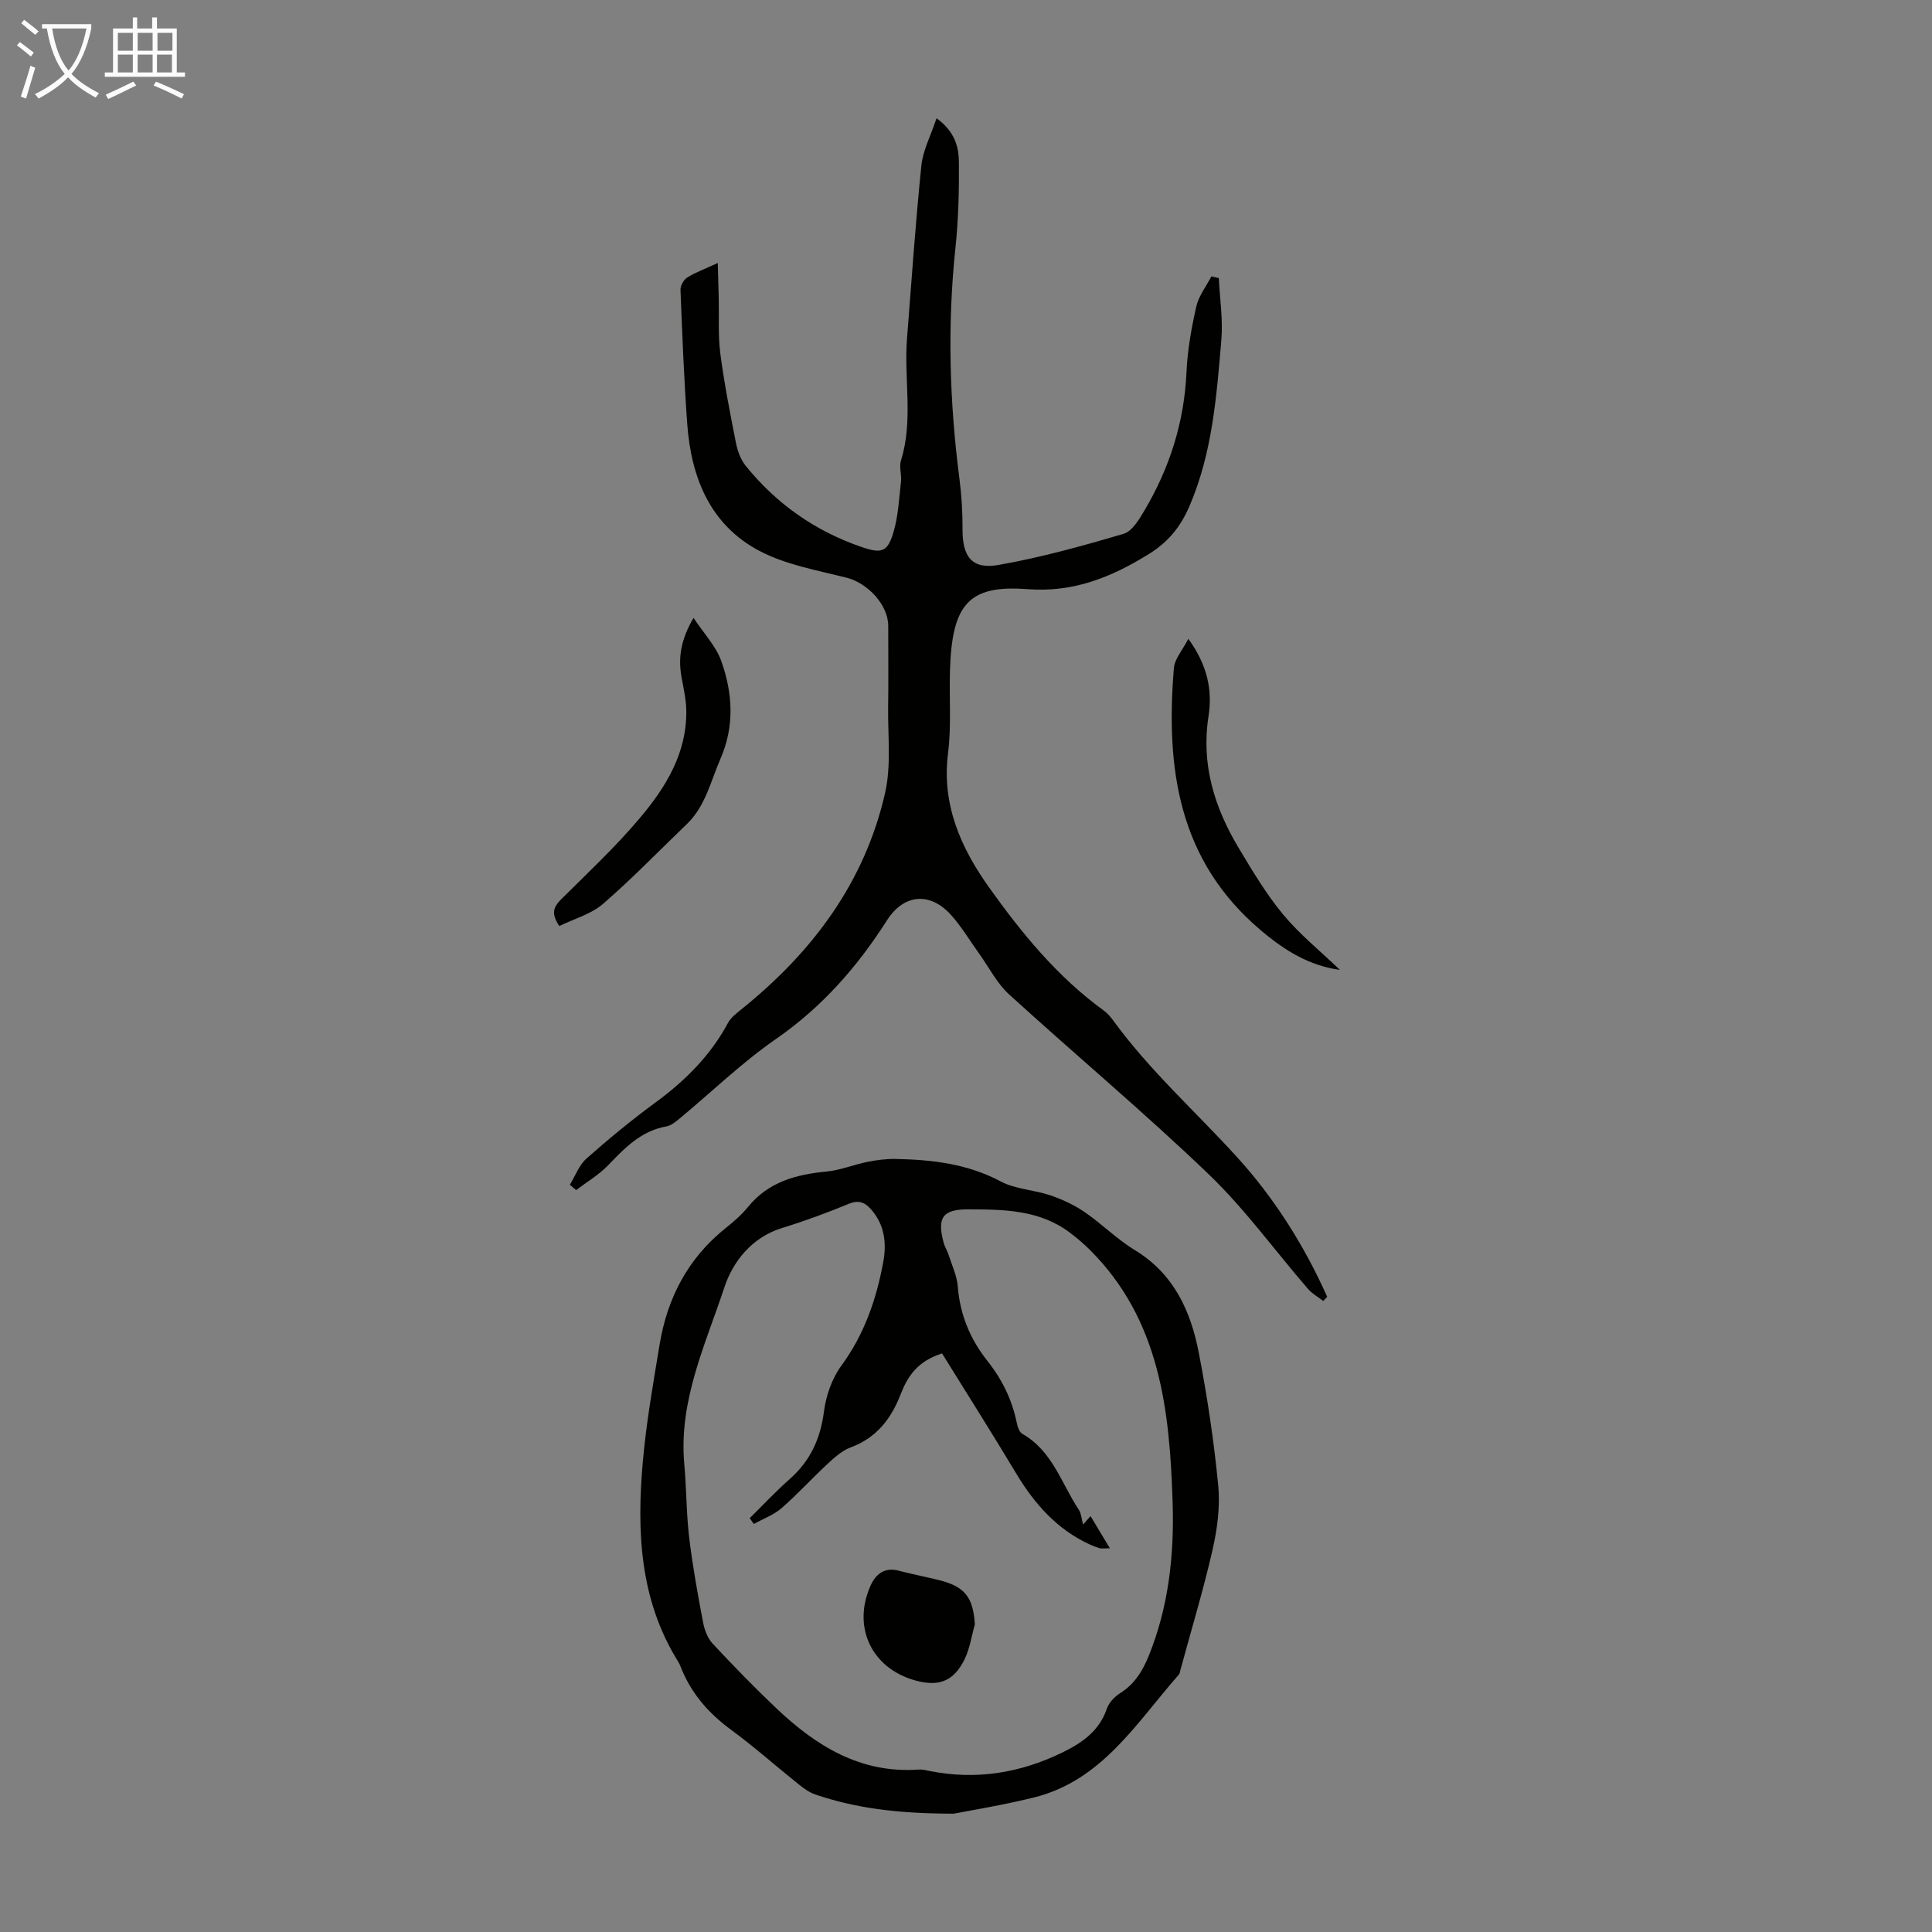 <svg enable-background="new 0 0 400 400" viewBox="0 0 400 400" xmlns="http://www.w3.org/2000/svg"><rect x="0" y="0" width="400" height="400" fill="#808080" stroke="none"/><path d="m6.4 11.7c-1-.8-1.9-1.6-2.9-2.3l.6-.7c.9.7 1.9 1.4 2.9 2.2zm-2.1 8.3c.7-2.1 1.4-4.2 2-6.4.2.1.6.3 1 .4-.7 2.3-1.3 4.4-1.9 6.4zm3-12.8c-1.1-.9-2.1-1.7-2.9-2.4l.6-.7c1 .8 2 1.5 3 2.4zm1.4-1.3v-.9h10.2v.9c-.9 4.2-2.3 7.3-4.1 9.4 1.3 1.4 3.2 2.7 5.7 4-.2.2-.4.5-.7.9-2.5-1.4-4.4-2.7-5.7-4.2-1.4 1.5-3.5 3-6.1 4.4 0 0 0 0-.1-.1-.3-.4-.5-.7-.7-.8 2.7-1.3 4.7-2.8 6.2-4.2-1.8-2.2-3-5.3-3.7-9.4zm9.2 0h-7.1c.6 3.8 1.7 6.7 3.4 8.7 1.7-2 2.9-4.8 3.7-8.7z" fill="#fafbfa"/><path d="m31.6 3.6h.9v2.3h4.1v9.1h1.7v.9h-16.6v-.9h1.7v-9.1h4.1v-2.3h.9v2.3h3.1v-2.3zm-4 13.3.6.8c-1.9.9-3.8 1.9-5.8 2.8-.2-.3-.3-.6-.5-.9 2-.9 3.9-1.8 5.7-2.7zm-3.2-10.1v3.7h3.1v-3.7zm0 4.5v3.7h3.1v-3.7zm4.1-4.5v3.7h3.1v-3.7zm0 4.5v3.7h3.1v-3.7zm9.1 9.1c-2.1-1.1-4.1-2-5.8-2.7l.5-.8c2.2.9 4.1 1.8 5.8 2.6zm-1.9-13.6h-3.1v3.7h3.1zm-3.2 4.5v3.7h3.1v-3.7z" fill="#fafbfa"/><g fill="#010100"><path d="m117.98 245.29c1.13-1.83 1.9-4.06 3.44-5.42 4.6-4.08 9.37-8 14.33-11.64 6.13-4.5 11.35-9.69 14.97-16.44.6-1.11 1.74-1.99 2.76-2.81 14.69-11.8 25.57-26.27 29.78-44.87 1.28-5.67.54-11.81.62-17.74.08-5.6.02-11.19.02-16.79 0-4.33-4.25-8.86-8.58-9.96-6.13-1.55-12.62-2.68-18.12-5.58-10.18-5.38-14.1-15.17-14.91-26.21-.68-9.25-1.03-18.53-1.4-27.8-.03-.85.63-2.09 1.36-2.55 1.68-1.06 3.59-1.75 6.36-3.03.08 2.87.14 5.2.2 7.52.09 3.74-.16 7.52.32 11.2.81 6.18 2.01 12.3 3.22 18.42.33 1.68.95 3.5 2 4.8 6.39 7.94 14.47 13.6 24.12 16.89 4.1 1.4 5.29.97 6.5-3.05 1.01-3.36 1.17-6.99 1.57-10.52.16-1.43-.42-3.02-.01-4.34 2.61-8.35.59-16.9 1.26-25.32.94-11.93 1.75-23.87 2.97-35.77.32-3.15 1.94-6.17 3.14-9.8 3.84 2.79 4.61 5.99 4.63 9.14.05 5.91-.1 11.86-.72 17.74-1.69 16-1.23 31.91.84 47.83.44 3.4.65 6.87.63 10.3-.04 5.75 1.91 8.45 7.44 7.48 8.75-1.54 17.38-3.93 25.91-6.45 1.79-.53 3.25-3.02 4.36-4.9 5.19-8.8 8.2-18.26 8.66-28.56.2-4.55 1.02-9.12 2.02-13.57.5-2.21 2.05-4.18 3.13-6.26.51.11 1.02.23 1.54.34.21 4.27.88 8.58.53 12.8-.99 11.68-1.87 23.41-6.6 34.41-1.82 4.24-4.37 7.43-8.43 9.94-7.78 4.81-15.59 7.99-25.13 7.26-12.23-.94-15.63 3.17-16.03 16.94-.17 5.68.31 11.43-.4 17.04-1.35 10.68 2.7 19.65 8.53 27.82 6.75 9.46 14.14 18.5 23.7 25.43.8.58 1.48 1.38 2.06 2.19 7.55 10.36 17.11 18.87 25.66 28.29 7.65 8.43 13.85 18.27 18.55 28.8-.27.29-.55.58-.82.86-1.06-.82-2.28-1.49-3.14-2.48-6.87-7.94-13.07-16.56-20.61-23.79-13.37-12.82-27.61-24.73-41.31-37.22-2.49-2.27-4.1-5.52-6.11-8.32-1.96-2.72-3.68-5.65-5.91-8.13-4.38-4.84-9.79-4.28-13.24 1.13-6.13 9.62-13.45 17.97-22.97 24.56-7.04 4.87-13.26 10.92-19.88 16.41-.84.7-1.81 1.52-2.82 1.7-5.22.92-8.58 4.42-12.03 8.01-1.93 2.01-4.42 3.47-6.66 5.18-.42-.36-.86-.74-1.3-1.11z"/><path d="m197.48 375.5c-11.93-.01-20.42-1.18-28.65-3.96-1.22-.41-2.37-1.23-3.39-2.05-4.72-3.77-9.24-7.8-14.1-11.37-4.73-3.47-8.35-7.66-10.46-13.14-.12-.31-.27-.62-.44-.9-8.03-12.84-8.62-27.06-7.35-41.48.72-8.11 2.14-16.16 3.47-24.2 1.6-9.7 5.9-17.94 13.72-24.17 1.66-1.32 3.29-2.75 4.62-4.38 4.24-5.19 9.96-6.7 16.27-7.3 2.84-.27 5.58-1.43 8.4-1.99 1.93-.39 3.93-.65 5.89-.61 7.52.15 14.84.99 21.72 4.65 3.06 1.63 6.91 1.74 10.28 2.88 2.48.84 4.94 1.99 7.09 3.46 3.59 2.46 6.71 5.64 10.42 7.89 8.06 4.9 11.55 12.59 13.22 21.21 1.76 9.09 3.14 18.29 4.03 27.51.42 4.37-.19 8.99-1.17 13.3-1.91 8.37-4.41 16.61-6.66 24.91-.09.32-.12.72-.32.95-8.79 9.96-15.9 21.98-30.09 25.46-6.48 1.59-13.09 2.66-16.5 3.33zm-2.44-95.29c-5.13 1.63-7.16 4.82-8.56 8.44-1.99 5.13-5.02 9.05-10.4 11.04-1.8.67-3.38 2.13-4.84 3.48-3.2 2.96-6.14 6.22-9.43 9.08-1.63 1.41-3.81 2.2-5.74 3.27-.28-.4-.57-.8-.85-1.2 2.75-2.71 5.4-5.55 8.29-8.1 4.25-3.76 6.35-8.33 7.08-13.97.43-3.29 1.65-6.84 3.59-9.48 4.78-6.52 7.28-13.8 8.7-21.55.7-3.85.27-7.6-2.46-10.75-1.27-1.47-2.55-2.11-4.66-1.24-4.54 1.87-9.17 3.58-13.86 5.02-6.3 1.94-10.19 7.02-11.93 12.29-3.91 11.83-9.47 23.45-8.3 36.51.46 5.09.42 10.23 1.02 15.3.7 5.88 1.77 11.71 2.87 17.53.29 1.56.94 3.3 2 4.43 4.26 4.58 8.63 9.06 13.17 13.37 8.23 7.8 17.42 13.54 29.43 12.69.77-.05 1.56.14 2.33.3 9.56 1.9 18.65.44 27.37-3.79 4.12-2 7.71-4.44 9.3-9.11.43-1.25 1.58-2.48 2.73-3.2 3.01-1.89 4.69-4.62 5.97-7.81 4.1-10.16 5.26-20.81 4.92-31.6-.6-19.1-2.56-37.88-17.17-52.43-1.25-1.24-2.61-2.38-4.01-3.45-6.29-4.81-13.71-4.88-21.11-4.9-5.27-.01-6.51 1.66-5.15 6.8.25.96.82 1.84 1.12 2.8.68 2.12 1.68 4.23 1.84 6.4.45 5.8 2.58 10.9 6.11 15.35 3.06 3.86 5.12 8.05 6.1 12.84.17.83.53 1.94 1.15 2.29 6.21 3.51 8.07 10.22 11.65 15.65.58.87.63 2.08.93 3.14.51-.59 1.03-1.17 1.54-1.76 1.18 1.96 2.36 3.92 4.01 6.67-1.51 0-1.85.08-2.13-.01-.74-.24-1.47-.52-2.18-.85-6.64-3.1-11.24-8.28-14.97-14.44-5.06-8.43-10.3-16.72-15.47-25.05z"/><path d="m143.59 127.93c2.15 3.25 4.63 5.83 5.73 8.9 2.38 6.64 2.8 13.5-.15 20.25-2.04 4.68-3.1 9.83-6.99 13.56-5.77 5.52-11.31 11.3-17.35 16.51-2.48 2.14-6 3.09-9.03 4.58-1.73-2.56-1.23-3.94.37-5.53 5.55-5.51 11.29-10.88 16.32-16.85 5.36-6.35 9.74-13.45 9.6-22.28-.04-2.32-.59-4.64-1-6.95-.71-3.99-.12-7.74 2.5-12.19z"/><path d="m277.42 200.81c-6.33-.88-11.32-3.94-16.29-8.12-17.28-14.56-19.78-33.72-18.09-54.36.16-1.92 1.79-3.72 2.99-6.07 3.92 5.4 5.03 10.55 4.18 16.03-1.55 9.92 1.2 18.82 6.18 27.16 2.86 4.78 5.74 9.63 9.28 13.9 3.45 4.15 7.75 7.61 11.75 11.46z"/><path d="m201.83 336.32c-.69 2.43-1.04 5.03-2.15 7.27-2.24 4.53-5.35 5.68-10.21 4.32-9-2.5-13.06-11.01-9.24-19.6 1.05-2.37 2.87-3.89 5.82-3.12 2.8.73 5.65 1.28 8.45 1.98 5.29 1.32 6.99 3.58 7.33 9.15z"/></g></svg>
